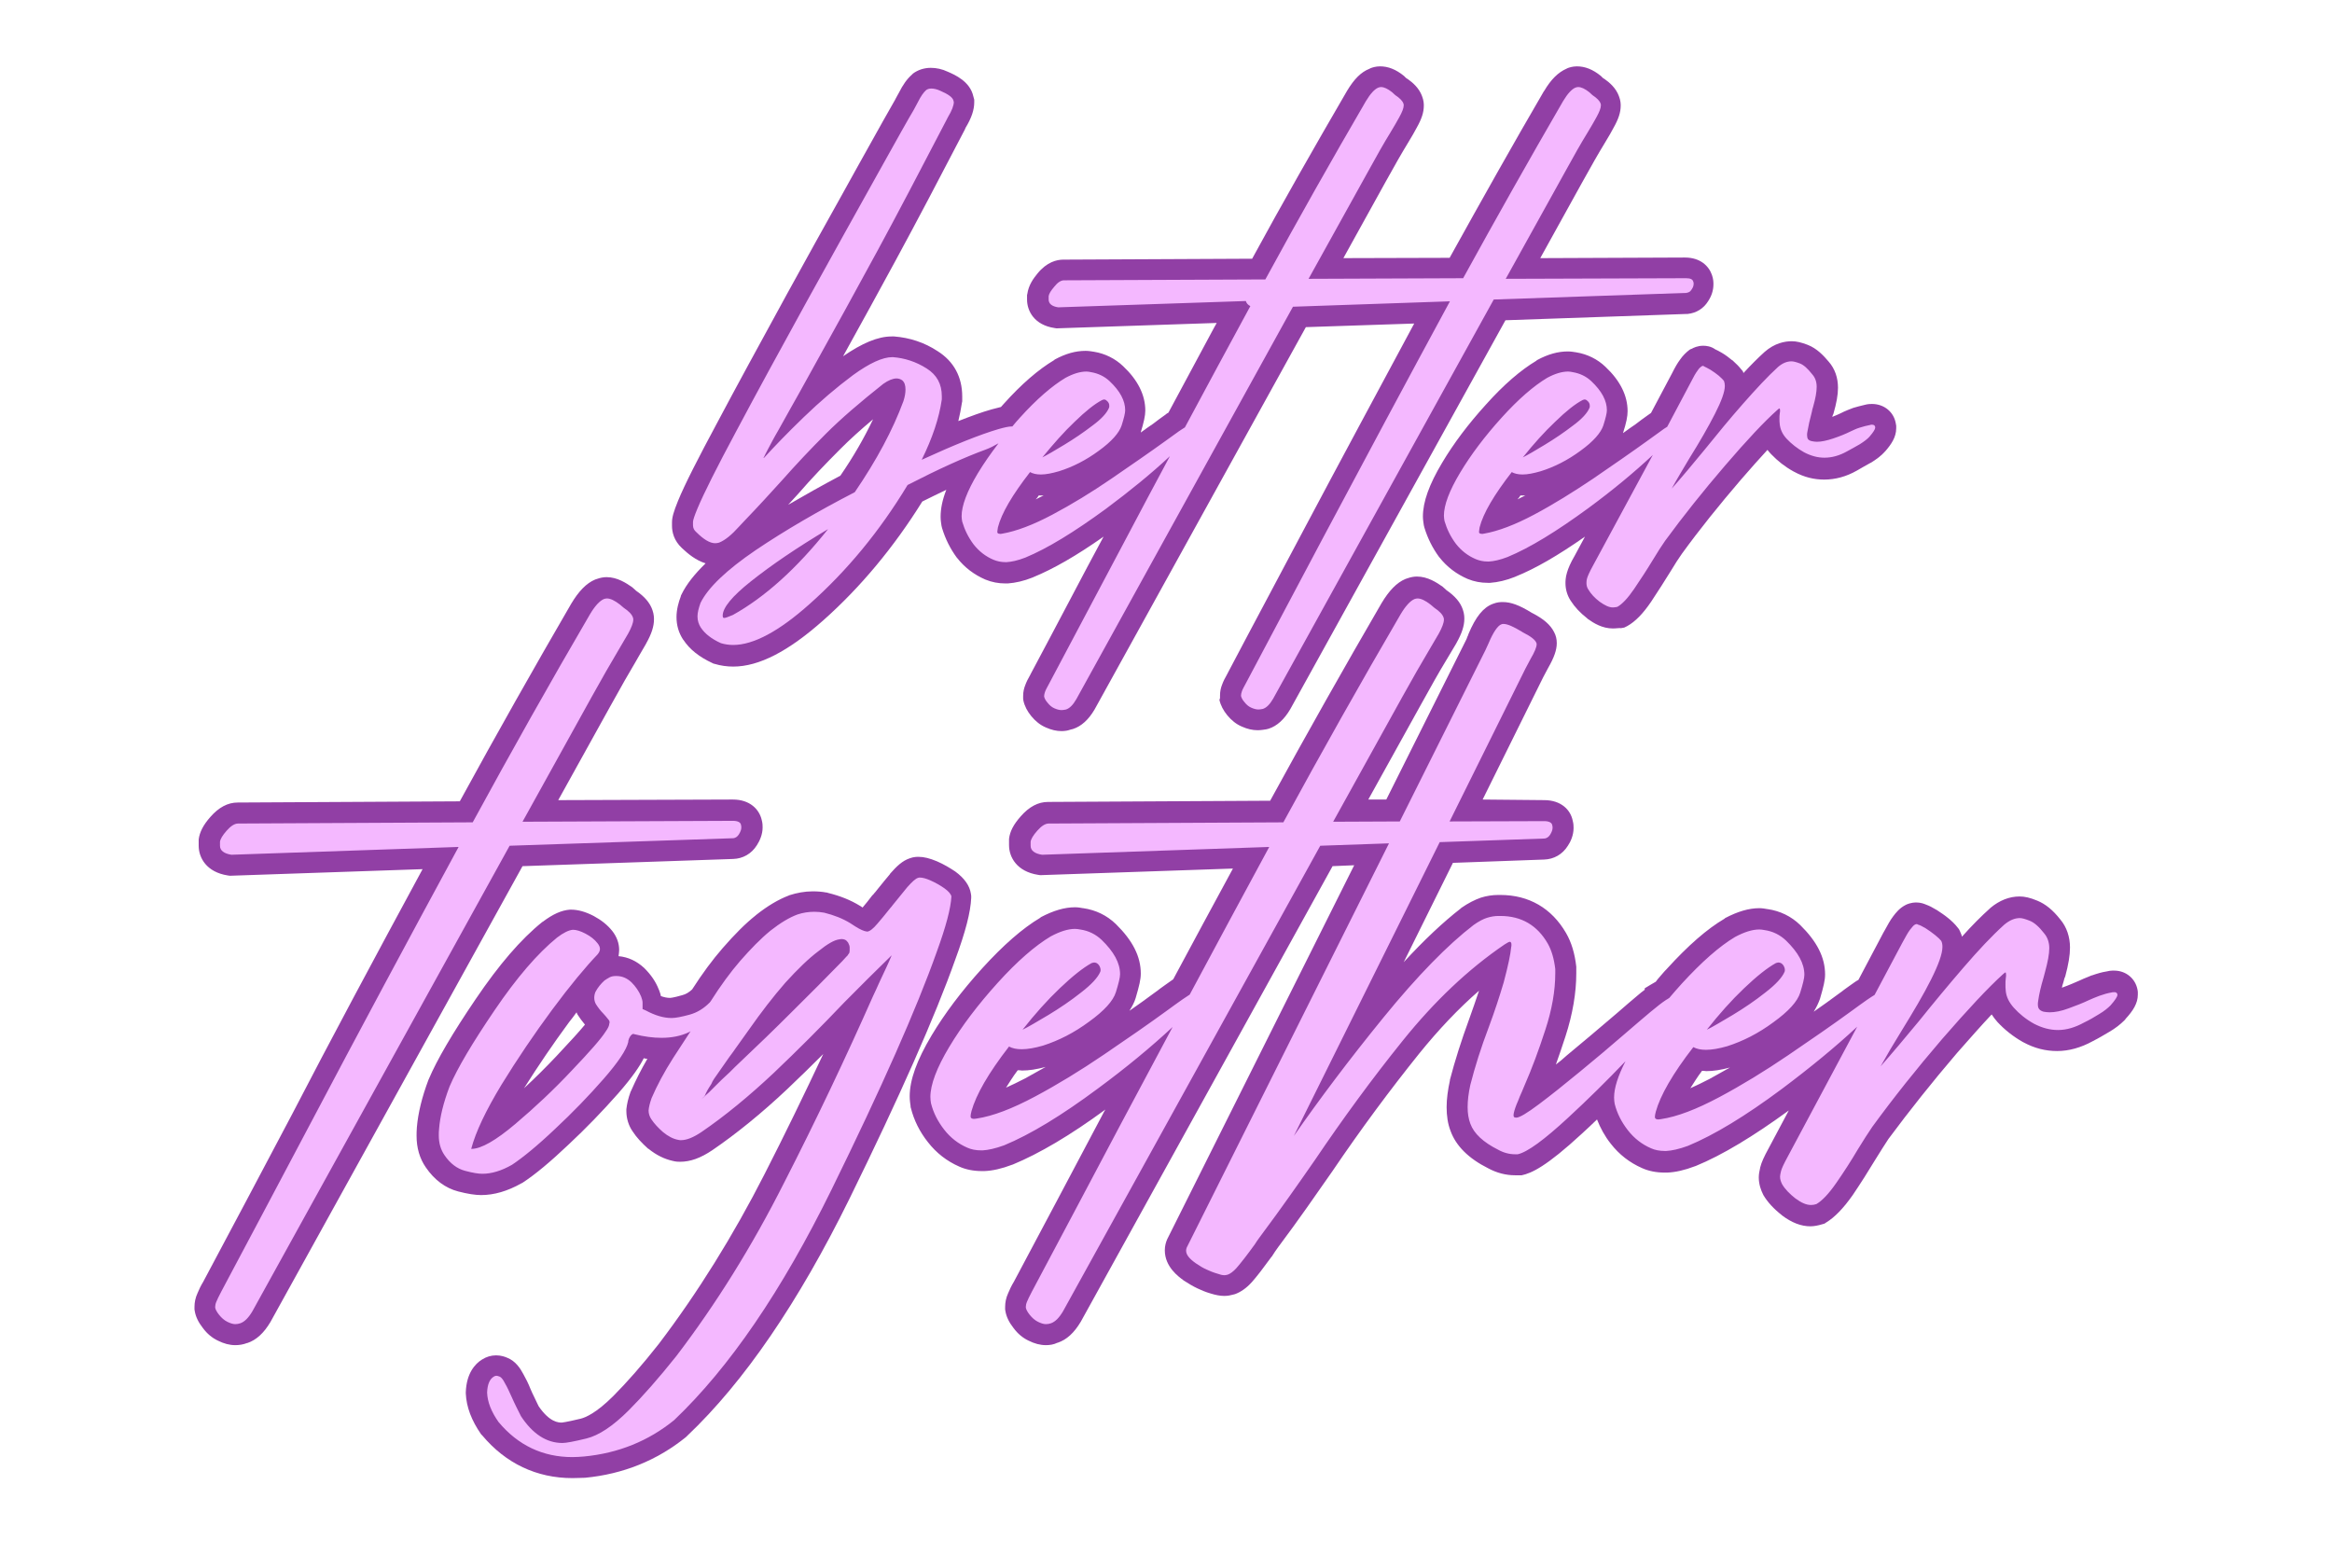 <?xml version="1.0" encoding="UTF-8"?><svg xmlns="http://www.w3.org/2000/svg" xmlns:xlink="http://www.w3.org/1999/xlink" enable-background="new 0 0 661 478" height="522.6" preserveAspectRatio="xMidYMid meet" version="1.0" viewBox="-57.5 -18.6 777.0 522.6" width="777.0" zoomAndPan="magnify"><filter id="a" xlink:actuate="onLoad" xlink:show="other" xlink:type="simple" xmlns:xlink="http://www.w3.org/1999/xlink"><feGaussianBlur stdDeviation="7"/></filter><g fill="#913FA5" id="change1_1"><path d="M296.2,225c-1.7,0-3.4-0.4-5.2-1.2c-1.9-0.8-3.5-2.1-4.9-3.8 c-1.3-1.6-2.2-3.3-2.6-5.1l-0.1-0.7v-0.9c0-1.4,0.3-2.6,0.7-3.6c0.4-1.1,0.9-2.1,1.7-3.5l0.2-0.4c4.4-8.3,8.9-16.7,13.3-25.1 c3.6-6.8,7.2-13.7,10.9-20.5c-9.1,6.4-16.8,10.8-23.4,13.5l-0.2,0.1c-3,1.2-5.7,1.8-8.3,2l-0.2,0h-0.6c-2.3,0-4.5-0.4-6.7-1.3 c-3.7-1.6-6.9-4-9.4-7.2l-0.1-0.1c-2.2-3-3.8-6.2-4.9-9.8l-0.1-0.4l-0.1-0.4c-0.1-0.7-0.3-1.8-0.3-3c0-2.7,0.6-5.7,1.9-9 c-2.5,1.2-5.2,2.5-8,3.9c-9.4,15.1-20.5,28.5-33,39.6c-11.6,10.3-21.4,15.4-30,15.4c-2.1,0-4.2-0.3-6.2-0.9l-0.4-0.1l-0.4-0.2 c-4.3-2-7.5-4.5-9.6-7.7l-0.1-0.1c-1.5-2.3-2.2-4.8-2.2-7.5c0-2.5,0.7-5,1.4-6.8l0.1-0.4l0.2-0.4c1.6-3.3,4.3-6.7,8-10.3 c-3.3-1-6-3.3-7.9-5.1c-2.7-2.5-3.3-5.4-3.3-7.4v-1.1c0-1.7,0.5-3.5,2-7.2c2.2-5.4,6.7-14.2,13.2-26.3c6-11.3,13.4-24.9,23.2-42.8 c6.4-11.7,12.5-22.6,17.9-32.3l5.6-10.1c7.4-13.3,11-19.7,12.4-22.1l0.2-0.4c0.4-0.8,0.8-1.4,1.1-2c1.3-2.6,2.7-4.6,4.3-6l0.2-0.2 l0.2-0.2c1.6-1.2,3.7-1.9,5.9-1.9c1.9,0,3.8,0.4,5.7,1.3c2.3,1,7.4,3.2,8.5,8.2l0.3,1.1v0.9c0,2.5-0.9,5.2-2.9,8.5l-0.2,0.5 c-7.9,15.2-16.2,31-23.1,43.7c-5.4,9.9-11.2,20.6-17.5,31.9c6.4-4.4,11.6-6.6,16.2-6.6h0.5l0.3,0c5.2,0.4,10.1,2,14.5,4.9 c5.4,3.4,8.2,8.6,8.2,15.1v1.6l-0.1,0.5c-0.3,2-0.7,4-1.2,6.1c4.3-1.7,7.9-3,11.1-3.9c1.2-0.3,2.2-0.6,3.1-0.8 c0.3-0.3,0.6-0.7,0.9-1c5.9-6.6,11.6-11.5,16.8-14.6l0.1-0.1l0.1-0.1c3.7-2,7-2.9,10.3-2.9c1.1,0,2.1,0.2,2.8,0.3 c3.7,0.6,7.1,2.3,9.7,4.8c4.9,4.6,7.4,9.6,7.4,14.8c0,1.7-0.5,3.9-1.5,7.2c0,0,0,0.1,0,0.1c1.4-1,2.7-2,4.1-2.9 c1.4-1.1,2.8-2.1,4.2-3.1l0.1-0.1c0.3-0.2,0.5-0.4,0.8-0.5c5.1-9.5,10.2-19,15.2-28.3l0.9-1.6l-53.4,1.8l-0.6-0.1 c-6.8-1-9.2-5.7-9.2-9.5v-1.5l0.1-0.4c0.4-2.8,1.9-5,3.4-6.8c3.1-3.8,6.4-4.6,8.6-4.6l62.9-0.3c9.9-18.2,20.6-37,31.6-55.9 c2.4-4,4.7-6.3,7.5-7.4l0.2-0.1l0.2-0.1c0.5-0.2,1.7-0.6,3.1-0.6c2.7,0,5.3,1,8,3.2l0.3,0.3l0.3,0.3c0.1,0.1,0.2,0.2,0.3,0.2 c0.1,0.1,0.2,0.2,0.3,0.2c1.7,1.2,3.8,3,4.8,5.7c0.6,1.5,0.6,2.7,0.6,3.2c0,2.2-0.7,4.4-2.4,7.4c-0.6,1.2-1.5,2.7-3,5.2 c-1.9,3.1-4.3,7.3-7.4,12.9l-14,25.3l35.4-0.1c10.7-19.3,21.2-38,31.4-55.5l0.1-0.1c2.3-3.9,4.7-6.2,7.4-7.4l0.2-0.1l0.2-0.1 c0.5-0.2,1.7-0.6,3.1-0.6c2.7,0,5.3,1,8,3.2l0.3,0.3l0.3,0.3c0.1,0.1,0.2,0.2,0.3,0.2c0.1,0.1,0.2,0.2,0.3,0.2 c1.7,1.2,3.8,3,4.8,5.7c0.6,1.5,0.6,2.7,0.6,3.2c0,2.2-0.7,4.4-2.4,7.4c-0.6,1.2-1.5,2.7-3,5.2c-1.9,3.1-4.3,7.3-7.4,12.9l-14,25.3 l48.2-0.2c5.2,0,8,2.9,9,5.8c0.5,1.4,0.5,2.5,0.5,3.1c0,2-0.6,3.9-1.8,5.7c-1.5,2.4-3.9,3.9-6.8,4.2l-0.3,0l-60.4,2.1l-71.7,129.6 c-2,3.4-4.4,5.6-7.2,6.5l-0.4,0.1l-0.4,0.1c-0.7,0.1-1.7,0.3-2.9,0.3c-1.7,0-3.4-0.4-5.2-1.2c-1.9-0.8-3.5-2.1-4.9-3.8 c-1.3-1.6-2.2-3.3-2.6-5.1L349,214v-0.9c0-1.4,0.3-2.6,0.7-3.6c0.4-1.1,0.9-2.1,1.7-3.5l0.2-0.4c4.4-8.3,8.8-16.7,13.3-25.1 c4-7.5,8-15.1,12-22.6c13-24.5,25.2-47.1,36.8-68.7l-36.1,1.2l-70.4,127.4c-2,3.4-4.4,5.6-7.2,6.5l-0.4,0.1l-0.4,0.1 C298.4,224.8,297.4,225,296.2,225z M233.4,121.1c-4.3,3.6-7.8,6.8-10.8,9.8c-5,5-9.7,9.9-14.2,15.1c-1.1,1.2-2.2,2.4-3.3,3.6 c5.5-3.2,11.2-6.4,17.4-9.7C226.9,133.5,230.5,127.2,233.4,121.1z M288.6,146.5c-0.3,0.5-0.6,0.9-1,1.3c0.7-0.4,1.4-0.7,2.2-1.1 c0.2-0.1,0.3-0.2,0.5-0.2c-0.3,0-0.7,0-1,0C289.1,146.5,288.8,146.5,288.6,146.5z M479.9,190.8c-3.5,0-6.3-1.7-8.4-3.2l-0.2-0.2 c-2.3-1.8-4.1-3.7-5.5-5.9c-1.1-1.7-1.7-3.7-1.7-5.8c0-0.5,0-1.9,0.5-3.5c0.4-1.4,1.2-3.3,2.5-5.5l3.5-6.5 c-9,6.3-16.6,10.7-23.1,13.3l-0.2,0.1c-3,1.2-5.7,1.8-8.3,2l-0.2,0h-0.6c-2.3,0-4.5-0.4-6.7-1.3c-3.7-1.6-6.9-4-9.4-7.2l-0.1-0.1 c-2.2-3-3.8-6.2-4.9-9.8l-0.1-0.4l-0.1-0.4c-0.1-0.8-0.3-1.8-0.3-2.9c0-4.9,2.1-10.7,6.4-17.9c3.8-6.4,8.7-12.9,14.6-19.4 c5.9-6.6,11.6-11.5,16.8-14.6l0.1-0.1l0.1-0.1c3.7-2,7-2.9,10.3-2.9c1.1,0,2.1,0.2,2.8,0.3c3.7,0.6,7.1,2.3,9.7,4.8 c4.9,4.6,7.4,9.6,7.4,14.8c0,1.7-0.4,3.8-1.5,7.2c0,0,0,0.1,0,0.1c1.4-1,2.7-2,4.1-2.9c1.4-1.1,2.8-2.1,4.2-3.1l0,0 c0.3-0.2,0.7-0.5,1-0.7l7-13.2c1-2,1.8-3.4,2.7-4.6c0.9-1.3,2-2.4,3.2-3.3l0.4-0.2l0.3-0.1c0.5-0.3,1.9-1,3.8-1 c1.1,0,2.6,0.2,4,1.2c0.5,0.2,1.2,0.6,2.1,1.1c1.4,0.8,2.5,1.7,3.5,2.5l0.2,0.1l0.2,0.2c1.1,1,1.9,1.8,2.6,2.7l0.6,0.7l0.2,0.6 c2.6-2.8,4.8-5,6.9-6.9l0.1-0.1c3.4-3,6.8-3.6,9.1-3.6c1.6,0,3.2,0.4,5.3,1.2c3.1,1.2,5.3,3.6,7,5.6c2.1,2.4,3.1,5.4,3.1,8.7 c0,2.4-0.5,5.1-1.5,8.6l-0.1,0.3l-0.1,0.1c0,0.1,0,0.2-0.1,0.3l-0.1,0.4c1.1-0.4,2.1-0.9,3-1.3l0.2-0.1l0.2-0.1 c0.1-0.1,0.3-0.1,0.4-0.2c0.7-0.3,1.8-0.8,3.2-1.3c1.1-0.3,2.4-0.7,3.8-1c1.1-0.3,2-0.3,2.4-0.3c4.1,0,7.4,2.7,8,6.7l0.1,0.6v0.8 c0,3-1.7,5.4-3.6,7.6c-1.4,1.6-3.1,2.8-4.7,3.8l-0.2,0.1l-0.2,0.1c-1.4,0.8-2.9,1.6-4.4,2.5c-3.5,2-7.2,3-10.9,3 c-3.4,0-6.7-0.8-10-2.6l-0.2-0.1c-2.9-1.6-5.3-3.5-7.5-5.8c-0.4-0.4-0.8-0.9-1.2-1.4c-2.6,2.8-5.6,6.2-8.9,10 c-7.2,8.4-13.8,16.6-19.6,24.6c-1,1.4-2.3,3.4-3.8,5.9c-1.9,3.1-3.9,6.2-6.4,10c-2.7,4-5.3,6.7-8,8.2l-1,0.5l-1.1,0.2 C482.1,190.6,481.1,190.8,479.9,190.8z M449.1,146.5c-0.3,0.5-0.6,0.9-1,1.3c0.7-0.4,1.4-0.7,2.2-1.1c0.2-0.1,0.3-0.2,0.5-0.2 c-0.3,0-0.7,0-1,0C449.6,146.5,449.3,146.5,449.1,146.5z" fill="inherit" filter="url(#a)"/><path d="M133.2,473.9c-11.9,0-22.2-4.9-30-14.2l-0.2-0.2l-0.2-0.2 c-3.2-4.6-4.9-9.1-5.1-13.6l0-0.2l0-0.2c0.2-6.3,3.1-9.5,5.4-10.9c1.4-0.9,3-1.4,4.7-1.4c1.7,0,3,0.5,3.7,0.8 c2.8,1.1,4.4,3.6,5.4,5.5c0.8,1.4,1.6,3,2.4,5c0.7,1.7,1.6,3.3,2.3,4.9l0.4,0.8c3.7,5.4,6.7,5.4,7.7,5.4c0,0,1.3-0.1,6.3-1.3 c1.6-0.4,5.2-1.9,10.8-7.5c4.5-4.5,9.7-10.4,15.2-17.4c13-17.1,24.8-36.1,35.2-56.5c6.7-13.1,13.2-26.5,19.6-40.1 c-4,4-8,7.9-12,11.7c-8.6,8.1-17,14.9-24.9,20.3c-4,2.7-7.4,3.9-10.8,3.9c-0.5,0-1.4,0-2.5-0.3c-2.7-0.6-5.4-1.9-8-4l-0.2-0.1 c-2.1-1.9-3.8-3.7-5.1-5.7c-1.4-2-2.1-4.4-2.1-6.8v-0.3l0-0.3c0.2-1.8,0.6-3.6,1.4-5.8l0.1-0.2l0.1-0.2c1.5-3.4,3.3-7,5.4-10.6 c-0.4,0-0.8-0.1-1.2-0.2c-1.3,2.6-3.7,6.2-8.5,11.7c-5.2,5.9-10.8,11.7-16.7,17.2c-5.8,5.5-10.9,9.8-15.2,12.6l-0.2,0.1l-0.2,0.1 c-4.6,2.6-9.1,3.9-13.4,3.9c-2,0-4.5-0.4-7.6-1.2c-4.3-1.1-8-3.9-10.8-8c-2.1-3-3.1-6.6-3.1-10.5c0-0.8,0-1.7,0.1-2.9 c0.4-4.7,1.7-10.1,3.9-15.9l0.1-0.2c2.7-6.4,7.8-15.1,15.6-26.6c7.8-11.5,15-19.9,22.2-25.7l0.2-0.1c3.3-2.5,6.2-3.8,9-4l0.2,0h0.2 c2.3,0,4.8,0.7,7.5,2.1c2.6,1.4,4.6,3,6.2,5c1.5,1.9,2.3,4.1,2.3,6.3c0,0.6-0.1,1.3-0.2,2.1c3.2,0.3,6,1.6,8.5,3.9l0.2,0.2 c2.1,2.1,3.7,4.4,4.7,7l0.1,0.2c0.2,0.6,0.5,1.3,0.6,2c1.1,0.4,2.1,0.6,3,0.6c0.1,0,1,0,4.1-0.9c1.2-0.3,2.2-0.9,3.3-1.9 c3.4-5.3,6.8-9.9,10.2-13.8c4.1-4.7,7.6-8.2,11-10.9l0.1-0.1c3.9-3.1,7.5-5.2,10.9-6.5l0.2-0.1c2.5-0.8,5.1-1.3,7.8-1.3 c1.5,0,3,0.1,4.6,0.4l0.2,0l0.2,0.1c4.1,1,7.6,2.4,10.7,4.3c0,0,0.7,0.4,0.9,0.6c1-1.2,2.1-2.5,3.2-4l0.3-0.3l0.2-0.2 c0.1-0.1,0.2-0.3,0.3-0.4l0.2-0.2l1.2-1.5c1.3-1.6,2.5-3.1,3.7-4.5l0.1-0.2c2.2-2.5,4.1-4.3,6.5-5.1c1.3-0.5,2.5-0.5,2.9-0.5 c1.9,0,3.8,0.5,6.2,1.5c2.3,1,4.3,2.2,6.1,3.4c3,2.2,4.8,4.7,5.2,7.4l0.1,0.7l0,0.7c-0.2,4.7-1.9,11.3-5.3,20.5 c-6.7,18.9-18.6,45.8-35.3,79.8c-16.9,34.3-35,60.9-54,78.9l-0.2,0.2l-0.2,0.2c-9.6,7.8-21,12.4-33.7,13.6l-0.1,0 C136.2,473.8,134.8,473.9,133.2,473.9z M134.6,318.7c-0.8,1.1-1.6,2.2-2.5,3.3c-5.3,7.2-10.2,14.4-15,22c3.8-3.5,7.4-7.1,10.8-10.7 c4.6-4.9,7.8-8.4,9.5-10.5c-1-1.2-1.8-2.3-2.3-3.1l-0.2-0.3C134.9,319.4,134.6,318.8,134.6,318.7z M291,429.6 c-1.9,0-3.8-0.5-5.8-1.5c-1.9-0.9-3.6-2.3-5-4.2c-1.5-1.9-2.4-3.8-2.7-5.6l-0.1-0.6v-0.9c0-1.4,0.3-3,1-4.5 c0.5-1.2,1.1-2.5,1.9-3.8c10-18.8,20.1-37.8,29.5-55.6c0.3-0.6,0.6-1.2,1-1.8c-11.7,8.6-22.1,14.7-30.8,18.3l-0.3,0.1 c-3.4,1.3-6.5,2-9.2,2.1l-0.2,0h-0.7c-2.7,0-5.3-0.5-7.5-1.5c-4.1-1.8-7.6-4.5-10.4-8.1c-2.8-3.5-4.7-7.4-5.7-11.4l-0.1-0.3l0-0.3 c-0.1-0.8-0.3-1.9-0.3-3.3c0-5.5,2.4-12.1,7.3-20.3c4.3-7.2,10-14.8,16.9-22.4c6.9-7.6,13.4-13.3,19.3-16.8l0.1-0.1l0.1-0.1 c4.2-2.2,7.9-3.3,11.4-3.3c1.1,0,2,0.2,2.6,0.3l0.1,0c4.2,0.6,7.9,2.4,10.9,5.3c5.6,5.5,8.3,10.8,8.3,16.5c0,1.9-0.5,4-1.7,8.1 c-0.4,1.4-1.2,2.9-2.1,4.3c2.9-2,5.8-4.1,8.5-6.1c0.6-0.4,1.1-0.8,1.6-1.2c1.2-0.9,2.4-1.7,3.5-2.5c0.4-0.3,0.7-0.5,1-0.7 c6.5-12.1,13.2-24.6,19.9-36.9l-64.2,2.2l-0.7-0.1c-7.1-1.1-9.7-5.9-9.7-9.9v-1.7l0-0.4c0.3-2.5,1.5-4.8,3.9-7.5 c2.8-3.2,5.8-4.8,9.1-4.8l74-0.4c12.4-22.7,24.9-44.8,37.1-65.8c2.5-4.2,5.1-6.9,8-8.1l0.3-0.1l0.3-0.1c1.1-0.4,2.2-0.6,3.2-0.6 c3.6,0,6.6,2,8.6,3.4l0.1,0.1c0.3,0.3,0.6,0.5,0.9,0.8c0.1,0.1,0.1,0.1,0.2,0.2c2.9,2,4.7,4.1,5.5,6.5c0.5,1.4,0.5,2.6,0.5,3.1 c0,2.3-0.8,4.8-2.6,8l-0.1,0.2c-0.7,1.2-1.5,2.5-2.5,4.2l-0.9,1.5c-2.2,3.6-4.9,8.4-8.6,15.1l-17.3,31.2l6,0l26.5-53 c0.2-0.4,0.4-0.8,0.5-1.2c0.2-0.3,0.3-0.7,0.4-1c2.4-5.7,4.9-8.8,8.1-10c1.5-0.6,2.7-0.6,3.3-0.6c2.7,0,5.5,1,9.7,3.6l0.2,0.1 c3.7,1.9,6,3.9,7.2,6.3c0.6,1.1,0.9,2.3,0.9,3.7c0,2.3-0.9,4.8-2.9,8.3c-0.2,0.4-0.5,0.9-0.8,1.5c-0.3,0.5-0.6,1.1-0.9,1.7 l-20.1,40.6L457,248c5.7,0,8.8,3.3,9.5,6.8c0.3,1.1,0.3,1.9,0.3,2.5c0,2.4-1,4.6-1.9,5.9c-1.8,2.9-4.7,4.5-7.9,4.6l-30.4,1.1 l-16.4,33.1c6.8-7.4,13.2-13.4,19-17.9l0.2-0.2c2.3-1.6,4.5-2.7,6.5-3.4c1.9-0.6,3.9-0.9,5.8-0.9h0.7c9.5,0,17.1,4.4,21.9,12.7 c1.8,3.1,2.9,6.8,3.4,11.2l0,0.4v1.8c0,6.5-1.2,13.6-3.6,21c-1.1,3.3-2.1,6.4-3.2,9.4c1.2-0.9,2.4-1.9,3.6-3 c5.8-4.8,10.4-8.7,14.5-12.2l2.7-2.3c2.4-2.1,4.5-3.9,6.3-5.4c0.9-0.8,1.7-1.4,2.5-2l0-0.5c0,0,3.6-2.2,3.7-2.2 c0.2-0.3,0.4-0.5,0.6-0.8c1-1.1,1.9-2.3,3.1-3.5c7.1-7.8,13.4-13.3,19.2-16.7l0.1-0.1l0.1-0.1c4.2-2.2,7.9-3.3,11.4-3.3 c1.1,0,2,0.2,2.6,0.3l0.1,0c4.2,0.6,7.9,2.4,10.9,5.3c5.6,5.5,8.3,10.8,8.3,16.5c0,1.9-0.5,4-1.7,8.1c-0.5,1.4-1.2,2.9-2.1,4.3 c2.9-2,5.8-4.1,8.5-6.1c0.6-0.4,1.1-0.8,1.6-1.2c1.2-0.9,2.4-1.7,3.5-2.5c0.4-0.3,0.9-0.6,1.3-0.8l8.3-15.7l0.4-0.7 c1.1-2,1.9-3.5,2.9-4.8c0.9-1.2,2.1-2.7,4-3.7c0.5-0.3,1.9-0.9,3.7-0.9c1.4,0,2.5,0.4,3.2,0.7c1.1,0.4,2.1,0.9,3.4,1.7l0.2,0.1 c1.2,0.8,2.6,1.7,3.8,2.7c1,0.8,2.3,2,3.2,3.2l0.4,0.5l0.3,0.6c0.3,0.7,0.6,1.3,0.7,1.9c3.4-3.8,6.5-6.9,9.3-9.4l0.2-0.2 c3-2.5,6.3-3.8,9.7-3.8c1.7,0,3.5,0.4,5.9,1.4c2.7,1.1,5.2,3.1,7.7,6.3c2.1,2.5,3.2,5.8,3.2,9.3c0,2.6-0.5,5.6-1.6,9.7l-0.1,0.2 l-0.1,0.2c0,0.1,0,0.2-0.1,0.3c-0.1,0.4-0.2,0.9-0.4,1.5c-0.2,0.5-0.3,1-0.4,1.5c2.5-0.9,4.3-1.7,5.9-2.4c0.8-0.4,1.8-0.8,2.8-1.2 l1.2-0.5l0.1,0c1.7-0.6,3.4-1.1,4.8-1.3c0.8-0.2,1.5-0.3,2-0.3c0.2,0,0.4,0,0.6,0c3.9,0,7.1,2.6,7.8,6.4l0.1,0.7v0.9 c0,2.9-1.6,5.4-4.1,8.1l-0.1,0.2l-0.2,0.2c-1.5,1.5-3.2,2.8-5.1,3.9c-1.4,0.8-3.3,2-5.5,3.1c-4,2.2-8,3.3-11.9,3.3 c-3.8,0-7.5-0.9-11.2-2.9l-0.2-0.1c-3.2-1.8-6.1-4.1-8.5-6.7c-0.7-0.8-1.4-1.7-1.9-2.5c-3.3,3.5-7.1,7.8-11.5,12.8 c-8.3,9.7-16,19.4-22.9,28.7c-1.2,1.8-2.7,4.2-4.5,7.1c-2.3,3.8-4.7,7.6-7.4,11.6c-3.1,4.4-6,7.4-8.8,9.1l-0.6,0.4l-0.7,0.2 c-1.3,0.4-2.7,0.7-4,0.7c-3.1,0-6.2-1.2-9.4-3.6l-0.1-0.1c-2.8-2.2-4.7-4.3-6.1-6.6l-0.1-0.2l-0.1-0.2c-0.6-1.2-1.4-3.2-1.4-5.6 c0-1,0.2-2.1,0.5-3.4c0.4-1.6,1.2-3.4,2.9-6.5l6.6-12.4c-11.8,8.6-22.2,14.9-31,18.5l-0.3,0.1c-3.4,1.3-6.5,2-9.2,2.1l-0.2,0h-0.7 c-2.7,0-5.3-0.5-7.5-1.5c-4.1-1.8-7.6-4.5-10.4-8.1c-2-2.5-3.5-5.3-4.6-8.1c-1.7,1.6-3.3,3.2-5,4.7c-11.9,11-16.8,13.2-20.1,13.9 L449,373h-1.7c-3.1,0-6.1-0.8-8.9-2.3c-6.6-3.3-10.8-7.5-12.6-12.5c-0.9-2.3-1.3-5-1.3-7.9c0-2.7,0.4-5.7,1.1-8.9l0-0.2 c1.7-6.5,3.8-13.1,6.4-20.2c1.1-3.1,2.2-6.2,3.3-9.5c-6.9,6-13.5,13-19.9,20.9c-9.8,12.2-19.3,25-29,39.3 c-5.3,7.6-11.4,16.4-17.4,24.4l-0.6,0.8c-0.8,1.1-1.4,2-1.9,2.8l-0.1,0.2l-0.2,0.2c-2.7,3.7-4.9,6.6-6.6,8.5l-0.1,0.1 c-1.7,1.9-3.6,3.2-5.5,3.9l-0.4,0.1l-0.4,0.1c-0.7,0.2-1.6,0.4-2.8,0.4c-1.4,0-2.9-0.3-4.5-0.8c-1.8-0.5-3.3-1.2-4.4-1.7 c-1.5-0.7-3-1.6-4.7-2.7l-0.1-0.1c-1.5-1.1-6.1-4.4-6.1-9.9c0-1.5,0.4-2.7,0.6-3.2l0.2-0.5l62.3-124.6l-7.2,0.3l-83.9,151.8 c-2.2,3.7-4.7,6-7.7,7l-0.1,0C293.6,429.4,292.3,429.6,291,429.6z M509.6,338.2c-1.6,2.1-2.8,4.1-3.9,5.8c2-0.9,4.1-1.9,6.4-3.1 c2.2-1.2,4.5-2.5,6.8-3.8c-3,0.8-5.5,1.2-7.9,1.2C510.4,338.2,510,338.2,509.6,338.2z M281.6,338c-1.6,2.1-2.8,4.1-3.9,5.8 c2-0.9,4.1-1.9,6.4-3.1c2.2-1.2,4.5-2.5,6.8-3.8c-3,0.8-5.5,1.2-7.9,1.2C282.4,338,282,338,281.6,338z M20.9,429.6 c-1.9,0-3.8-0.5-5.8-1.5c-1.9-0.9-3.6-2.3-5-4.2c-1.5-1.9-2.4-3.8-2.7-5.6l-0.1-0.6v-0.9c0-1.4,0.3-3,1-4.5 c0.5-1.2,1.1-2.5,1.9-3.8c9.9-18.5,19.6-36.9,29.5-55.6C52.6,328,67,301.1,83.3,271l-64.2,2.2l-0.7-0.1c-7.1-1.1-9.7-5.9-9.7-9.9 v-1.7l0-0.4c0.3-2.4,1.5-4.8,3.9-7.5c2.8-3.2,5.8-4.8,9.1-4.8l74-0.4c12.4-22.7,24.9-44.8,37.1-65.8c2.5-4.2,5.1-6.9,8-8.1l0.3-0.1 l0.3-0.1c1.1-0.4,2.2-0.6,3.2-0.6c3.6,0,6.6,2,8.6,3.4l0.1,0.1c0.3,0.3,0.6,0.5,0.9,0.8c0.1,0.1,0.1,0.1,0.2,0.2 c2.9,2,4.7,4.1,5.5,6.5c0.5,1.4,0.5,2.6,0.5,3.1c0,2.3-0.8,4.8-2.6,8l-0.1,0.2c-0.7,1.2-1.5,2.6-2.5,4.3l-0.8,1.4 c-2.2,3.7-4.9,8.4-8.6,15.1l-17.3,31.2l58.2-0.2c5.7,0,8.8,3.3,9.6,6.8c0.3,1.1,0.3,1.9,0.3,2.5c0,2.4-1,4.5-1.9,5.9 c-1.8,2.9-4.7,4.5-7.9,4.6l-70.2,2.4L32.6,421.9c-2.2,3.7-4.7,6-7.7,7l-0.1,0C23.5,429.4,22.2,429.6,20.9,429.6z" fill="inherit" filter="url(#a)"/></g><g fill="#F4B8FF" id="change2_1"><path d="M504.3,79c0.8-0.1,1.4-0.4,1.8-1.1c0.5-0.7,0.7-1.3,0.7-1.9c0-0.3,0-0.5-0.1-0.7c-0.2-0.8-0.9-1.2-2.4-1.2 l-60.1,0.2L464,38.6c2.9-5.3,5.4-9.7,7.5-13.1c1.2-2,2.2-3.7,2.9-5c1-1.8,1.5-3.1,1.5-4c0-0.2,0-0.4-0.1-0.6 c-0.3-0.9-1.2-1.8-2.7-2.8c-0.3-0.3-0.7-0.6-1.1-1c-1.4-1.1-2.6-1.7-3.7-1.7c-0.3,0-0.6,0.1-0.9,0.2c-1.2,0.5-2.6,2-4.1,4.5 c-11.2,19.3-22.3,39-33.3,59l-51.5,0.2l19.8-35.7c2.9-5.3,5.4-9.7,7.5-13.1c1.2-2,2.2-3.7,2.9-5c1-1.8,1.5-3.1,1.5-4 c0-0.2,0-0.4-0.1-0.6c-0.3-0.9-1.2-1.8-2.7-2.8c-0.3-0.3-0.7-0.6-1.1-1c-1.4-1.1-2.6-1.7-3.7-1.7c-0.3,0-0.6,0.1-0.9,0.2 c-1.2,0.5-2.6,2-4.1,4.5c-11.3,19.4-22.5,39.2-33.5,59.4L297,74.8c-1,0-2.1,0.7-3.2,2.1c-1.2,1.4-1.8,2.4-1.9,3.2v1.1 c0,1.4,1.1,2.3,3.2,2.6l62.5-2.1c0.2,0.7,0.7,1.3,1.5,1.7c-7.3,13.5-14.6,26.9-21.8,40.4c-0.6,0.4-1.3,0.8-2,1.3 c-1.4,1-2.8,2-4.3,3.1c-5.4,3.9-11.5,8.1-18.2,12.7s-13.3,8.6-19.7,12s-12,5.5-16.6,6.3l-0.6,0.1c-0.5,0-0.8-0.1-1-0.3 c-0.1-0.1-0.1-0.2-0.1-0.4c0-0.3,0.1-0.8,0.2-1.5c1.2-4.7,4.8-10.8,10.7-18.4c0.9,0.5,2.1,0.8,3.6,0.8c1.7,0,3.7-0.4,6.1-1.1 c4.5-1.4,9-3.7,13.2-6.8c4.3-3.1,6.8-6,7.6-8.4c0.8-2.5,1.2-4.2,1.2-5.1c0-3.2-1.7-6.4-5.2-9.7c-1.7-1.6-3.8-2.6-6.2-3 c-0.5-0.1-1-0.2-1.5-0.2c-2.1,0-4.4,0.7-7,2.1c-4.5,2.7-9.6,7.1-15.2,13.3c-0.9,1-1.7,1.9-2.5,2.9c-0.1,0-0.2,0-0.3,0 c-0.9,0-2.3,0.3-4.4,0.9c-6.1,1.8-14.6,5.2-25.5,10.2c3.6-7.3,5.8-13.9,6.7-20.1v-1.1c0-4.1-1.7-7.1-5-9.2 c-3.6-2.3-7.4-3.5-11.3-3.8h-0.2c-3.2,0-7.6,2-13.1,6c-5.5,4.1-10.9,8.7-16.4,14s-9.8,9.8-13.1,13.4L197,134h-0.1 c0-0.1,0.1-0.2,0.2-0.4c0.2-0.5,0.6-1.2,1.1-2.2s1.1-2,1.7-3.2c0.6-1.1,1.2-2.2,1.8-3.2c1.1-2,2.6-4.6,4.3-7.7 c1.8-3.1,3.5-6.3,5.3-9.5c9.4-16.9,17.3-31.3,23.7-43.1c6.4-11.8,14-26.3,23-43.6l0.3-0.6c1.4-2.3,2-4,2-5.1l-0.1-0.4 c-0.2-1.1-1.7-2.2-4.5-3.4c-1.1-0.5-2.1-0.7-2.9-0.7c-0.7,0-1.3,0.2-1.7,0.5c-0.9,0.8-1.8,2.1-2.7,3.9c-0.4,0.8-0.9,1.7-1.5,2.8 c-1.4,2.3-5.5,9.6-12.4,22S219.7,66.6,211,82.4s-16.5,30.1-23.2,42.7c-6.5,12.1-10.8,20.7-12.9,25.7c-1,2.4-1.5,3.9-1.5,4.5 s0,0.9,0,1.1c0,1,0.4,1.7,1.1,2.3c2.4,2.4,4.5,3.7,6.3,3.7c0.5,0,0.9-0.1,1.3-0.2c2-0.8,4.2-2.6,6.7-5.4c0.5-0.5,1-1.1,1.5-1.6 c4.8-5,9-9.6,12.8-13.8c4.6-5.2,9.4-10.3,14.5-15.4c5.1-5.1,11.5-10.6,19.2-16.7c1.7-1.2,3.2-1.8,4.4-1.8c0.7,0,1.3,0.2,1.9,0.6 c0.8,0.7,1.1,1.7,1.1,3.1c0,1.1-0.2,2.4-0.7,3.9c-3.5,9.5-8.9,19.6-16.2,30.3c-12.2,6.3-23.2,12.7-33,19.3 c-9.7,6.6-15.9,12.5-18.4,17.6c-0.6,1.7-1,3.2-1,4.5c0,1.4,0.4,2.6,1.1,3.7c1.4,2.1,3.6,3.8,6.7,5.2c1.3,0.4,2.7,0.6,4.1,0.6 c6.7,0,15.2-4.5,25.4-13.6c12.5-11.1,23.4-24.3,32.7-39.7c10.3-5.3,18.9-9.2,26-11.8c1.4-0.5,2.9-1.3,4.3-2.1 c-2.6,3.4-4.9,6.7-6.9,10c-3.6,6-5.4,10.8-5.4,14.3c0,0.6,0.1,1.2,0.2,1.8c0.8,2.7,2,5.2,3.8,7.6c1.8,2.3,4,4,6.6,5.1 c1.2,0.5,2.5,0.8,4,0.8h0.4c1.6-0.1,3.6-0.5,6.2-1.5c7.5-3.1,16.4-8.6,26.8-16.2c8.2-6.1,15.3-11.9,21.4-17.6 c-5,9.3-10,18.7-14.9,28c-8.5,16-16.9,31.9-25.3,47.7c-0.7,1.3-1.2,2.2-1.4,2.8s-0.3,1-0.3,1.4v0.2c0.1,0.5,0.4,1.2,1.1,2 c0.7,0.9,1.4,1.5,2.3,1.9s1.7,0.6,2.4,0.6c0.5,0,1-0.1,1.5-0.2c1.2-0.4,2.3-1.5,3.4-3.4l72.2-130.8l52.3-1.8 c-14.3,26.4-28.5,52.9-42.6,79.4c-8.5,16-16.9,31.9-25.3,47.7c-0.7,1.3-1.2,2.2-1.4,2.8s-0.3,1-0.3,1.4v0.2c0.1,0.5,0.4,1.2,1.1,2 c0.7,0.9,1.4,1.5,2.3,1.9s1.7,0.6,2.4,0.6c0.5,0,1-0.1,1.5-0.2c1.2-0.4,2.3-1.5,3.4-3.4l73.5-133L504.3,79z M300.6,121.9 c3.6-3.5,6.6-5.9,9.1-7.2c0.3-0.1,0.5-0.2,0.7-0.2s0.4,0.1,0.6,0.2c0.4,0.3,0.7,0.6,0.9,1s0.2,0.7,0.2,1c0,0.2,0,0.4-0.1,0.6 c-0.7,1.7-2.5,3.7-5.5,5.9c-3,2.3-6.1,4.4-9.4,6.4s-5.7,3.4-7.3,4.2C293.5,129.3,297,125.3,300.6,121.9z M186.7,186.3 c-1.5,0.6-2.4,1-2.9,1c-0.2,0-0.4-0.1-0.4-0.2c-0.1-0.2-0.1-0.4-0.1-0.6c0-2.6,3.1-6.4,9.4-11.4c6.8-5.4,15.3-11.2,25.7-17.4 C207.9,170.9,197.3,180.4,186.7,186.3z M566.2,122.9c-0.2,0-0.4,0-0.6,0.1c-1.1,0.2-2.2,0.5-3.5,0.9s-2.2,0.9-2.9,1.2 c-1.8,0.9-3.8,1.7-5.9,2.4c-2.1,0.7-3.9,1.1-5.4,1.1c-0.6,0-1.2-0.1-1.7-0.2c-0.6-0.1-1.1-0.4-1.3-0.7s-0.3-0.8-0.3-1.3 c0-0.3,0-0.7,0.1-1.1c0.3-1.8,0.8-4.1,1.5-6.7c0.1-0.5,0.2-1.1,0.4-1.6c0.8-2.8,1.2-5,1.2-6.7s-0.5-3.1-1.5-4.2 c-1.5-1.9-2.8-3.1-4.1-3.6s-2.2-0.7-2.8-0.7c-1.5,0-3,0.6-4.5,1.9c-3.5,3.2-7.3,7.3-11.7,12.3s-8.5,10-12.7,15.2 c-4.1,5-7.7,9.3-11,13c1.7-3.1,3.7-6.4,5.9-10.1c3.5-5.6,6.3-10.5,8.5-14.8s3.3-7.4,3.3-9.3c0-0.6-0.1-1.2-0.3-1.7 c-0.3-0.4-0.8-0.9-1.7-1.7c-0.9-0.7-1.8-1.4-2.8-2s-1.7-0.9-2.1-1.1c-0.1-0.1-0.2-0.2-0.4-0.2s-0.3,0.1-0.5,0.2 c-0.3,0.2-0.8,0.6-1.3,1.4c-0.6,0.8-1.3,2-2.2,3.8l-7.9,14.9c-0.7,0.4-1.4,0.9-2.2,1.5c-1.4,1-2.8,2-4.3,3.1 c-5.4,3.9-11.5,8.1-18.2,12.7c-6.7,4.5-13.3,8.6-19.7,12s-12,5.5-16.6,6.3l-0.6,0.1c-0.5,0-0.8-0.1-1-0.3c-0.1-0.1-0.1-0.2-0.1-0.4 c0-0.3,0.1-0.8,0.2-1.5c1.2-4.7,4.8-10.8,10.7-18.4c0.9,0.5,2.1,0.8,3.6,0.8c1.7,0,3.7-0.4,6.1-1.1c4.5-1.4,9-3.7,13.2-6.8 c4.3-3.1,6.8-6,7.6-8.4c0.8-2.5,1.2-4.2,1.2-5.1c0-3.2-1.7-6.4-5.2-9.7c-1.7-1.6-3.8-2.6-6.2-3c-0.5-0.1-1-0.2-1.5-0.2 c-2.1,0-4.4,0.7-7,2.1c-4.5,2.7-9.6,7.1-15.2,13.3s-10.2,12.3-13.8,18.3s-5.4,10.8-5.4,14.3c0,0.6,0.1,1.2,0.2,1.8 c0.8,2.7,2,5.2,3.8,7.6c1.8,2.3,4,4,6.6,5.1c1.2,0.5,2.5,0.8,4,0.8h0.4c1.6-0.1,3.6-0.5,6.2-1.5c7.5-3.1,16.4-8.6,26.8-16.2 c8.3-6.1,15.5-12.1,21.6-17.8l-20,37c-1.1,2-1.7,3.4-1.9,4.1s-0.2,1.3-0.2,1.6c0,0.8,0.2,1.5,0.6,2.1c0.9,1.5,2.1,2.8,3.8,4.1 c1.7,1.2,3.1,1.9,4.4,1.9c0.5,0,1-0.1,1.5-0.2c1.6-0.9,3.5-2.9,5.6-6s4.2-6.3,6.2-9.6c1.6-2.7,3-4.8,4.1-6.4 c6-8.2,12.7-16.6,20-25.1s13.1-14.7,17.5-18.6c0.3-0.3,0.5-0.4,0.6-0.4s0.2,0.2,0.2,0.6c0,0.3,0,0.6-0.1,1.1s-0.1,1.1-0.1,1.7 c0,0.6,0,1.2,0.1,1.9c0.2,1.7,0.9,3.3,2.3,4.8c1.6,1.7,3.5,3.2,5.8,4.5c2.3,1.2,4.5,1.8,6.8,1.8c2.5,0,5-0.7,7.5-2.1 c1.5-0.8,2.9-1.6,4.3-2.4c1.4-0.9,2.5-1.7,3.2-2.5c1.3-1.5,1.9-2.5,1.9-3v-0.2C567.2,123.1,566.8,122.9,566.2,122.9z M460.7,121.9 c3.6-3.5,6.6-5.9,9.1-7.2c0.3-0.1,0.5-0.2,0.7-0.2s0.4,0.1,0.6,0.2c0.4,0.3,0.7,0.6,0.9,1s0.2,0.7,0.2,1c0,0.2,0,0.4-0.1,0.6 c-0.7,1.7-2.5,3.7-5.5,5.9c-3,2.3-6.1,4.4-9.4,6.4s-5.7,3.4-7.3,4.2C453.5,129.3,457.1,125.3,460.7,121.9z" fill="inherit"/><path d="M112.3,263.2L26.6,418.3c-1.3,2.2-2.6,3.5-4,4c-0.6,0.2-1.1,0.3-1.7,0.3c-0.8,0-1.7-0.3-2.7-0.8 s-1.9-1.3-2.7-2.3c-0.8-1-1.2-1.8-1.3-2.4v-0.3c0-0.4,0.1-1,0.4-1.7s0.8-1.8,1.6-3.3c9.8-18.4,19.6-36.9,29.5-55.6 c16.3-30.9,32.9-61.8,49.6-92.6l-75.7,2.6c-2.5-0.4-3.8-1.4-3.8-3v-1.3c0.1-0.9,0.8-2.1,2.2-3.7s2.7-2.4,3.8-2.4l78.2-0.4 c12.8-23.5,25.8-46.6,39-69.2c1.7-2.9,3.3-4.6,4.7-5.2c0.3-0.1,0.7-0.2,1-0.2c1.2,0,2.6,0.7,4.3,2c0.5,0.4,0.9,0.8,1.3,1.1 c1.8,1.2,2.8,2.3,3.1,3.3c0.1,0.2,0.1,0.4,0.1,0.7c0,1-0.6,2.6-1.7,4.6c-0.9,1.5-2,3.4-3.4,5.8c-2.4,4-5.3,9.1-8.7,15.2l-23.1,41.7 l70.1-0.3c1.6,0,2.6,0.5,2.7,1.4c0.1,0.3,0.1,0.5,0.1,0.9c0,0.6-0.3,1.4-0.8,2.2c-0.5,0.8-1.2,1.3-2.1,1.3L112.3,263.2z M254.6,298.6c-6.7,18.9-18.4,45.3-35,79.1s-34.1,59.4-52.5,76.9c-8.5,6.9-18.5,11-30,12.1c-1.3,0.1-2.6,0.2-3.9,0.2 c-9.8,0-18.1-3.9-24.6-11.7c-2.4-3.4-3.7-6.7-3.8-9.8c0.1-2.8,0.9-4.5,2.2-5.3c0.3-0.2,0.6-0.3,0.9-0.3s0.6,0.1,1.1,0.3 c0.5,0.2,1.1,0.9,1.8,2.3c0.7,1.2,1.4,2.7,2.2,4.5c1,2.3,2.1,4.4,3.1,6.4c3.9,5.9,8.5,8.9,13.8,8.9c1.2,0,3.9-0.5,8-1.5 s8.8-4.1,14.1-9.4c4.6-4.6,9.9-10.6,15.8-18c13.2-17.3,25.2-36.5,35.9-57.7c10.8-21.1,20.6-41.8,29.6-62.1c0.8-1.6,1.5-3.3,2.2-4.8 c1.9-4,3.3-7,4.1-9c-5.3,5.2-10.6,10.4-15.8,15.7c-7.7,8.1-15.6,16-23.6,23.6c-8.1,7.6-16.1,14.2-24,19.6c-2.7,1.8-4.9,2.7-6.8,2.7 c-0.3,0-0.6,0-0.9-0.1c-1.7-0.3-3.4-1.2-5.1-2.6c-1.6-1.4-2.9-2.8-3.9-4.3c-0.6-0.9-0.9-1.9-0.9-2.9c0.1-1.1,0.4-2.4,1-4.1 c1.8-4.2,4.2-8.7,7.2-13.4c2-3.1,3.9-6,5.8-8.9c-0.2,0.1-0.3,0.2-0.5,0.3c-2.7,1.3-5.8,1.9-9.2,1.9c-2.8,0-5.8-0.4-9-1.2l-0.3-0.1 c-0.3,0-0.5,0.1-0.8,0.4s-0.5,0.7-0.7,1.1c-0.2,0.5-0.3,0.9-0.3,1.3c-0.6,2.5-3.3,6.6-8.2,12.2s-10.3,11.2-16.2,16.7 c-5.9,5.6-10.7,9.5-14.3,11.9c-3.5,2-6.8,3-9.9,3c-1.3,0-3.2-0.3-5.8-1s-4.9-2.4-6.8-5.2c-1.3-1.9-1.9-4.1-1.9-6.6 c0-0.7,0-1.4,0.1-2.2c0.3-3.9,1.4-8.6,3.5-14.1c2.6-6.1,7.6-14.5,15-25.4s14.3-18.9,20.8-24.2c2.1-1.6,3.9-2.5,5.3-2.6 c1.1,0,2.5,0.4,4.2,1.3s3,1.9,4,3.2c0.5,0.6,0.8,1.3,0.8,1.9s-0.3,1.2-0.8,1.8c-4,4.2-9.1,10.3-15.1,18.4s-11.6,16.4-16.9,25 c-5.2,8.6-8.6,15.7-10.1,21.4h0.1c3.2,0,8.1-2.8,14.6-8.3s12.8-11.4,18.8-17.8c6-6.3,9.8-10.6,11.3-13c0.8-1.1,1.2-2,1.2-2.6 c0.1-0.2,0.1-0.3,0.1-0.5c0-0.3-0.1-0.6-0.4-0.9c-0.5-0.6-1-1.3-1.6-1.9c-1.1-1.1-1.9-2.2-2.6-3.3c-0.3-0.6-0.5-1.3-0.5-2 c0-0.6,0.1-1.3,0.4-2c0.8-1.5,1.8-2.7,3-3.8c0.6-0.4,1.2-0.8,1.8-1.1c0.6-0.3,1.3-0.4,2.1-0.4c2,0,3.6,0.7,5.1,2.1 c1.4,1.4,2.5,3,3.2,4.7c0.3,0.8,0.5,1.5,0.5,2.1s0,1,0,1.4v0.5c0,0.1,0,0.1,0,0.2s0.1,0.1,0.2,0.1c0.2,0.1,0.5,0.2,0.9,0.4 c3,1.6,5.8,2.5,8.6,2.5c1.3,0,3.3-0.4,5.9-1.1c2.6-0.7,4.8-2.1,6.7-4l0.1-0.1c0.1-0.1,0.2-0.3,0.3-0.4c3.3-5.2,6.6-9.7,9.8-13.4 c3.5-4,6.8-7.4,10.1-10.1c3.3-2.6,6.3-4.4,9-5.4c1.8-0.6,3.7-0.9,5.6-0.9c1.1,0,2.2,0.1,3.3,0.3c3.2,0.8,6.1,1.9,8.7,3.5 c0.6,0.4,1.2,0.8,1.7,1.1c1.6,1,2.9,1.6,3.9,1.7c0.8,0,2-0.9,3.5-2.7c1.3-1.5,2.7-3.2,4.2-5.1c0.3-0.3,0.6-0.7,0.9-1.1 c1.7-2.1,3.3-4.1,4.8-5.9c1.6-1.8,2.8-2.9,3.6-3.1c0.2-0.1,0.4-0.1,0.6-0.1c0.9,0,2,0.3,3.4,0.9c1.8,0.8,3.4,1.7,4.8,2.7 s2.2,2,2.3,2.7C259.3,284,257.7,290.1,254.6,298.6z M225.6,297.1c0-0.5-0.2-1-0.5-1.6c-0.3-0.4-0.6-0.8-1.1-1 c-0.3-0.1-0.6-0.2-0.9-0.2c-0.3,0-0.7,0-1,0.1c-1.6,0.2-3.9,1.5-7,4c-3.2,2.4-6.8,5.9-10.9,10.4c-4.1,4.7-8.1,9.9-12.1,15.6 c-1.4,2-2.9,4.1-4.5,6.3c-0.7,1-1.4,2-2.1,2.9c-2.1,3-3.8,5.4-5.1,7.3c-0.4,0.6-0.7,1.2-0.9,1.7c-0.6,0.9-1,1.6-1.3,2.1 c-0.4,0.8-0.7,1.3-0.7,1.5c0,0.1-0.1,0.2-0.2,0.3c-0.1,0.1-0.1,0.2-0.2,0.3l-0.3,0.3c-0.1,0.1-0.1,0.2-0.2,0.3 c-0.1,0.1-0.2,0.1-0.2,0.1c0,0.1-0.1,0.1-0.1,0.1c0.1,0,0.1-0.1,0.2-0.1l0.1-0.1l0.1-0.1c0.3-0.3,0.6-0.7,1.1-1.1 c0.3-0.3,0.7-0.6,1-0.9l2-2c1.3-1.3,2.9-2.9,4.8-4.6c1.2-1.2,2.5-2.5,3.9-3.8c5.2-4.9,10.9-10.4,17-16.5c6.1-6,11.6-11.6,16.6-16.7 c0.4-0.4,0.8-0.9,1.1-1.2c0.2-0.3,0.4-0.4,0.6-0.6c0.3-0.4,0.5-0.8,0.7-1v-0.1c0.1-0.3,0.1-0.6,0.1-0.9 C225.6,297.6,225.6,297.3,225.6,297.1z M648,312.7v0.2c0,0.6-0.8,1.8-2.3,3.5c-0.9,0.9-2.1,1.9-3.8,2.9c-1.6,1-3.3,2-5,2.8 c-2.9,1.6-5.8,2.5-8.7,2.5c-2.7,0-5.3-0.7-8-2.1c-2.7-1.5-4.9-3.3-6.7-5.3c-1.6-1.8-2.5-3.6-2.7-5.6c-0.1-0.8-0.1-1.5-0.1-2.2 s0-1.4,0.1-2c0.1-0.5,0.1-0.9,0.1-1.2c0-0.5-0.1-0.8-0.2-0.8c-0.1,0-0.3,0.2-0.7,0.5c-5,4.5-11.8,11.8-20.4,21.7 c-8.5,9.9-16.3,19.7-23.3,29.3c-1.3,1.9-2.9,4.4-4.8,7.5c-2.3,3.9-4.7,7.6-7.2,11.2s-4.7,5.9-6.6,7c-0.6,0.2-1.2,0.3-1.8,0.3 c-1.5,0-3.2-0.7-5.2-2.2c-1.9-1.5-3.4-3-4.4-4.7c-0.4-0.8-0.7-1.6-0.7-2.5c0-0.4,0.1-1,0.3-1.8c0.2-0.9,0.9-2.4,2.2-4.8l23.2-43.4 c-7.2,6.7-15.6,13.6-25.2,20.8c-12.1,9-22.5,15.3-31.2,18.9c-3,1.1-5.4,1.6-7.2,1.7h-0.5c-1.7,0-3.3-0.3-4.6-0.9 c-3-1.3-5.6-3.3-7.7-6s-3.6-5.6-4.4-8.8c-0.1-0.6-0.2-1.3-0.2-2.1c0-3.2,1.3-7.2,3.8-12.1c-6.2,6.5-12.6,12.8-19.1,18.8 c-8,7.4-13.6,11.5-16.8,12.2h-0.9c-1.9,0-3.8-0.5-5.6-1.5c-5-2.5-8.1-5.4-9.3-8.7c-0.6-1.6-0.9-3.4-0.9-5.5c0-2.2,0.3-4.7,0.9-7.4 c1.5-5.9,3.5-12.3,6.2-19.4c1.9-5.1,3.5-10,4.9-14.7c1.5-5.6,2.3-9.5,2.5-11.7c0.1-0.4,0.1-0.7,0.1-0.9c0-0.5-0.1-0.8-0.3-0.9 c-0.1-0.1-0.1-0.1-0.2-0.1c-0.3,0-0.9,0.3-1.8,0.9c-12.2,8.3-23.4,19-33.8,31.9s-20.1,26.2-29.3,39.8c-5.9,8.5-11.6,16.6-17.2,24.1 c-1.1,1.5-2.1,2.8-2.9,4.1c-2.6,3.6-4.7,6.3-6.2,8c-1,1.1-2,1.8-2.8,2.1c-0.4,0.1-0.8,0.2-1.1,0.2c-0.7,0-1.5-0.2-2.3-0.5 c-1.4-0.4-2.6-0.9-3.7-1.4s-2.3-1.2-3.6-2.1c-2.1-1.5-3.2-2.8-3.2-4.2c0-0.4,0.1-0.7,0.2-1l67.4-134.7l-22.9,0.8l-85.7,155.1 c-1.3,2.2-2.6,3.5-4,4c-0.6,0.2-1.1,0.3-1.7,0.3c-0.8,0-1.7-0.3-2.7-0.8s-1.9-1.3-2.7-2.3c-0.8-1-1.2-1.8-1.3-2.4v-0.3 c0-0.4,0.1-1,0.4-1.7s0.8-1.8,1.6-3.3c9.8-18.4,19.6-36.9,29.5-55.6c5.8-10.9,11.6-21.8,17.4-32.6c-7.1,6.6-15.4,13.5-24.9,20.5 c-12.1,9-22.5,15.3-31.2,18.9c-3,1.1-5.4,1.6-7.2,1.7h-0.5c-1.7,0-3.3-0.3-4.6-0.9c-3-1.3-5.6-3.3-7.7-6s-3.6-5.6-4.4-8.8 c-0.1-0.6-0.2-1.3-0.2-2.1c0-4.1,2.1-9.7,6.3-16.7c4.2-7,9.6-14.1,16.1-21.3s12.5-12.4,17.7-15.5c3-1.6,5.7-2.5,8.1-2.5 c0.6,0,1.1,0.1,1.7,0.2c2.8,0.4,5.2,1.6,7.2,3.5c4,3.9,6.1,7.6,6.1,11.4c0,1.1-0.5,3.1-1.4,6s-3.9,6.2-8.9,9.8 c-5,3.7-10.1,6.3-15.4,8c-2.8,0.8-5.1,1.2-7.1,1.2c-1.7,0-3.1-0.3-4.2-0.9c-6.9,8.9-11,16.1-12.5,21.5c-0.2,0.8-0.3,1.3-0.3,1.7 c0,0.2,0,0.3,0.1,0.5c0.2,0.3,0.6,0.4,1.1,0.4l0.8-0.1c5.4-0.8,11.9-3.3,19.4-7.3s15.2-8.7,23-14s14.9-10.2,21.2-14.8 c1.8-1.3,3.4-2.5,5-3.6c0.9-0.6,1.7-1.1,2.4-1.6c8.8-16.4,17.6-32.8,26.5-49.2l-75.7,2.6c-2.5-0.4-3.8-1.4-3.8-3v-1.3 c0.1-0.9,0.8-2.1,2.2-3.7s2.7-2.4,3.8-2.4l78.2-0.4c12.8-23.5,25.8-46.6,39-69.2c1.7-2.9,3.3-4.6,4.7-5.2c0.3-0.1,0.7-0.2,1-0.2 c1.2,0,2.6,0.7,4.3,2c0.5,0.4,0.9,0.8,1.3,1.1c1.8,1.2,2.8,2.3,3.1,3.3c0.1,0.2,0.1,0.4,0.1,0.7c0,1-0.6,2.6-1.7,4.6 c-0.9,1.5-2,3.4-3.4,5.8c-2.4,4-5.3,9.1-8.7,15.2l-23.1,41.7l22.2-0.1l28.5-57c0.4-0.9,0.8-1.7,1.1-2.4c1.6-3.8,3.1-5.9,4.3-6.3 c0.2-0.1,0.4-0.1,0.7-0.1c1.3,0,3.3,0.9,6.1,2.6c0.1,0.1,0.3,0.2,0.5,0.3c2.6,1.3,4,2.5,4.3,3.4c0.1,0.1,0.1,0.3,0.1,0.5 c0,0.9-0.7,2.6-2,4.8c-0.5,0.9-1.1,2.1-1.8,3.4l-25.2,50.8L457,255c1.6,0,2.6,0.5,2.7,1.4c0.1,0.3,0.1,0.5,0.1,0.9 c0,0.6-0.3,1.4-0.8,2.2c-0.5,0.8-1.2,1.3-2.1,1.3l-34.7,1.2l-48.6,97.9c8.5-12.2,18.4-25.4,29.8-39.4s21.5-24.3,30.1-30.9 c1.7-1.2,3.2-2,4.5-2.4s2.6-0.6,3.7-0.6h0.7c7,0,12.3,3.1,15.8,9.2c1.3,2.3,2.1,5.1,2.5,8.5v1.4c0,5.8-1.1,12.1-3.3,18.8 c-2.2,6.8-4.5,13-7,18.7c-0.6,1.5-1.1,2.6-1.5,3.5c-0.4,1.1-0.8,2-1.1,2.7s-0.5,1.4-0.7,2c-0.2,0.7-0.3,1.2-0.3,1.5 c0,0.2,0,0.4,0.1,0.6s0.4,0.3,0.8,0.3c1.1,0,3.6-1.5,7.6-4.5s8.5-6.6,13.6-10.8c5.1-4.2,10-8.3,14.6-12.3c3.5-3,6.5-5.6,8.9-7.6 s4.1-3.3,4.9-3.8c0.1,0,0.1,0,0.1-0.1c0.5-0.3,0.9-0.5,1.3-0.8c1.4-1.6,2.7-3.2,4.2-4.8c6.6-7.2,12.5-12.4,17.7-15.5 c3-1.6,5.7-2.5,8.1-2.5c0.6,0,1.1,0.1,1.7,0.2c2.8,0.4,5.2,1.6,7.2,3.5c4,3.9,6.1,7.6,6.1,11.4c0,1.1-0.5,3.1-1.4,6 s-3.9,6.2-8.9,9.8c-5,3.7-10.1,6.3-15.4,8c-2.8,0.8-5.1,1.2-7.1,1.2c-1.7,0-3.1-0.3-4.2-0.9c-6.9,8.9-11,16.1-12.5,21.5 c-0.2,0.8-0.3,1.3-0.3,1.7c0,0.2,0,0.3,0.1,0.5c0.2,0.3,0.6,0.4,1.1,0.4l0.8-0.1c5.4-0.8,11.9-3.3,19.4-7.3s15.2-8.7,23-14 s14.9-10.2,21.2-14.8c1.8-1.3,3.4-2.5,5-3.6c1-0.7,1.8-1.2,2.6-1.7l9.2-17.3c1.1-2,1.9-3.5,2.6-4.4c0.7-0.9,1.2-1.5,1.6-1.7 c0.2-0.1,0.4-0.2,0.6-0.2c0.2,0,0.3,0.1,0.5,0.2c0.5,0.1,1.3,0.5,2.5,1.2c1.1,0.7,2.2,1.5,3.2,2.3s1.7,1.5,2,1.9 c0.3,0.6,0.4,1.2,0.4,2c0,2.3-1.3,5.9-3.8,10.9S580,318.5,576,325c-2.6,4.2-4.9,8.1-6.9,11.7c3.8-4.3,8-9.3,12.8-15.1 c4.9-6.1,9.8-12,14.8-17.8s9.5-10.6,13.6-14.3c1.8-1.5,3.5-2.2,5.2-2.2c0.7,0,1.8,0.3,3.3,0.9s3.1,2,4.8,4.2c1.1,1.3,1.7,3,1.7,4.9 c0,2-0.5,4.6-1.4,7.9c-0.2,0.6-0.3,1.3-0.5,1.9c-0.9,3-1.5,5.6-1.8,7.8c-0.1,0.4-0.1,0.9-0.1,1.2c0,0.6,0.1,1.1,0.4,1.5 c0.3,0.4,0.8,0.7,1.5,0.9c0.6,0.1,1.3,0.2,2,0.2c1.8,0,3.9-0.4,6.3-1.3c2.5-0.9,4.8-1.8,6.9-2.8c0.8-0.4,1.9-0.8,3.4-1.4 c1.4-0.5,2.8-0.9,4-1.1c0.3-0.1,0.5-0.1,0.8-0.1C647.4,311.9,647.9,312.2,648,312.7z M511.2,324.5c1.9-0.9,4.7-2.6,8.6-4.9 c3.8-2.3,7.5-4.8,10.9-7.5c3.5-2.7,5.6-5,6.4-6.9c0.1-0.2,0.1-0.4,0.1-0.7c0-0.3-0.1-0.7-0.3-1.1s-0.5-0.8-1-1.1 c-0.3-0.1-0.5-0.2-0.8-0.2s-0.5,0.1-0.9,0.2c-2.9,1.6-6.4,4.4-10.6,8.4S515.3,319.3,511.2,324.5z M283.2,324.5 c1.9-0.9,4.7-2.6,8.6-4.9c3.8-2.3,7.5-4.8,10.9-7.5c3.5-2.7,5.6-5,6.4-6.9c0.1-0.2,0.1-0.4,0.1-0.7c0-0.3-0.1-0.7-0.3-1.1 s-0.5-0.8-1-1.1c-0.3-0.1-0.5-0.2-0.8-0.2s-0.5,0.1-0.9,0.2c-2.9,1.6-6.4,4.4-10.6,8.4S287.3,319.3,283.2,324.5z" fill="inherit"/></g></svg>